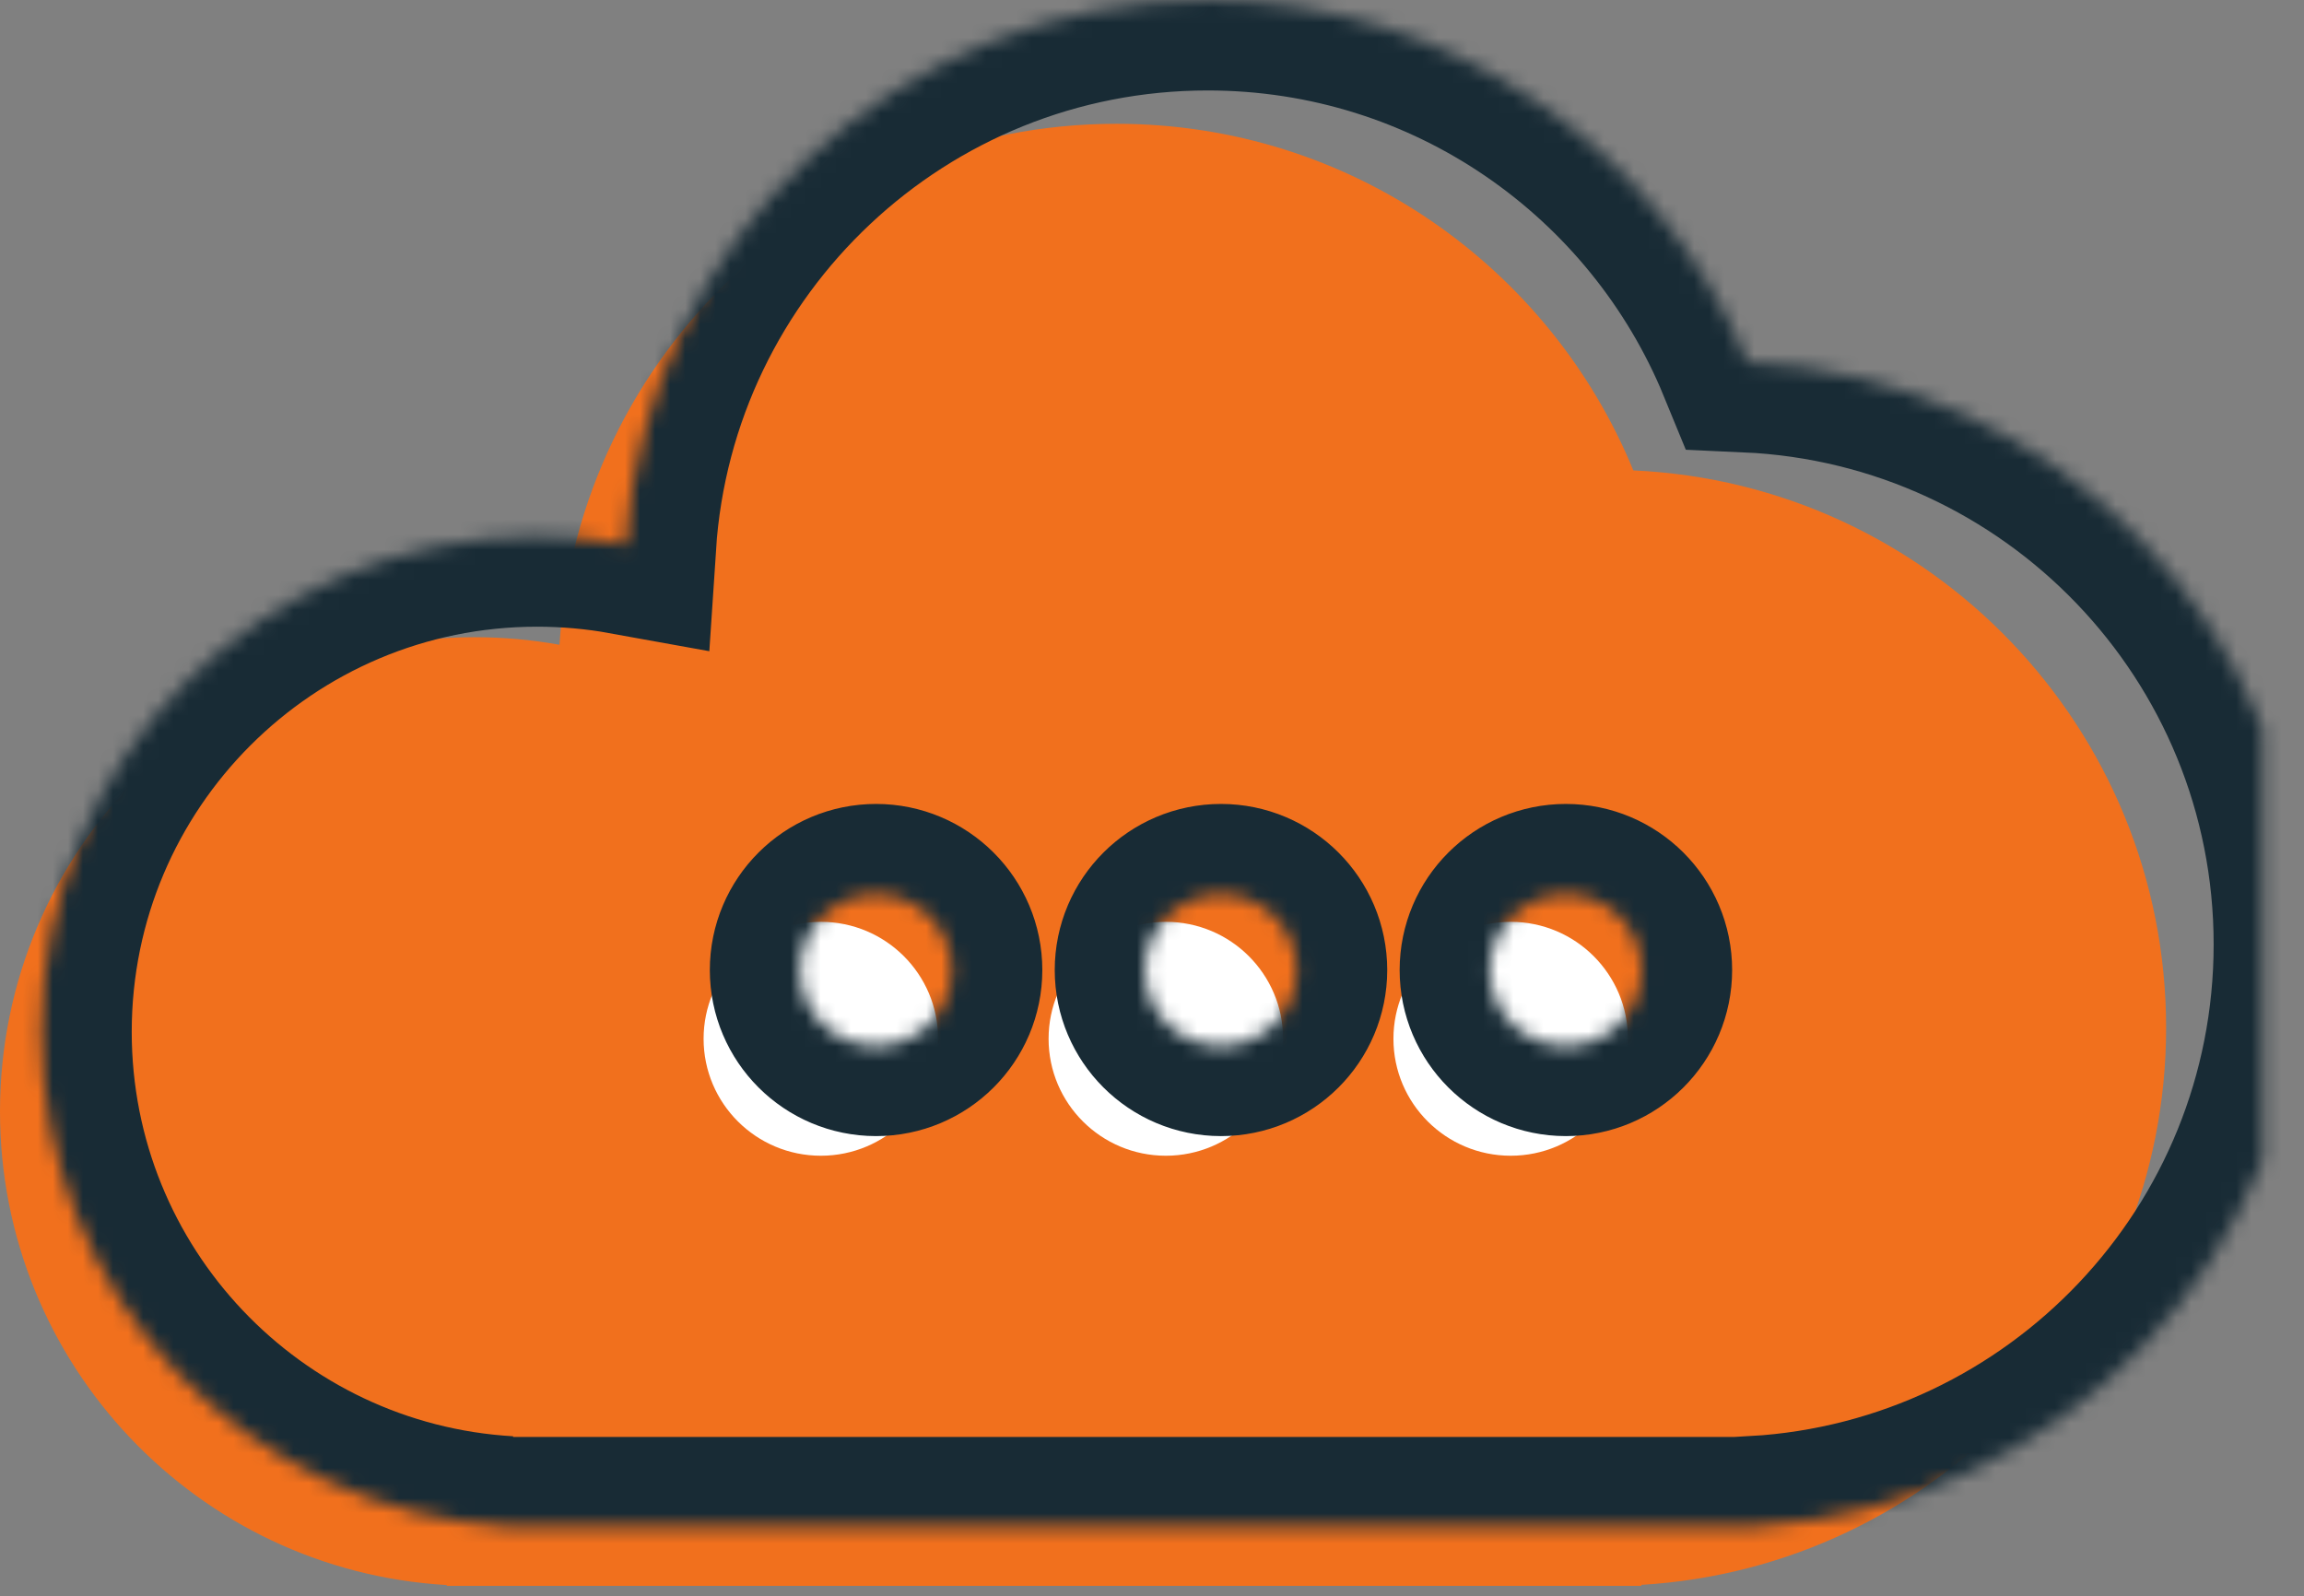 <svg viewBox="0 0 153 106" xmlns="http://www.w3.org/2000/svg" xmlns:xlink="http://www.w3.org/1999/xlink"><rect x="0" y="0" width="153" height="106" fill="#808080" stroke="none"/><defs><path d="m33.728 101.38c-17.278-1-30.98-15.327-30.98-32.851 0-18.17 14.737-32.907 32.916-32.907 2.01 0 3.981.18 5.893.526 1.324-20.18 18.12-36.14 38.641-36.14 16.193 0 30.06 9.936 35.847 24.04 20.566.925 36.955 17.886 36.955 38.674 0 20.601-16.1 37.444-36.401 38.646v.069h-82.87v-.056m24.448-31.927c2.783 0 5.04-2.25 5.04-5.03 0-2.776-2.256-5.03-5.04-5.03-2.783 0-5.04 2.25-5.04 5.03 0 2.776 2.256 5.03 5.04 5.03m22.904 0c2.783 0 5.04-2.25 5.04-5.03 0-2.776-2.256-5.03-5.04-5.03-2.783 0-5.04 2.25-5.04 5.03 0 2.776 2.256 5.03 5.04 5.03m22.904 0c2.783 0 5.04-2.25 5.04-5.03 0-2.776-2.256-5.03-5.04-5.03-2.783 0-5.04 2.25-5.04 5.03 0 2.776 2.256 5.03 5.04 5.03" id="0"/><mask id="1" maskContentUnits="userSpaceOnUse" maskUnits="objectBoundingBox" x="0" y="0" width="150.25" height="101.43" fill="#fff"><use xlink:href="#0"/></mask></defs><g fill="none" fill-rule="evenodd"><path d="m29.657 105.27c-16.54-.959-29.657-14.673-29.657-31.449 0-17.398 14.11-31.502 31.511-31.502 1.926 0 3.811.173 5.641.503 1.267-19.321 17.344-34.6 36.991-34.6 15.502 0 28.781 9.512 34.32 23.02 19.688.885 35.38 17.12 35.38 37.02 0 19.722-15.409 35.846-34.847 36.996v.066h-79.33v-.054" fill="#f1701d"/><g fill="#fff"><ellipse cx="54.51" cy="68.991" rx="7.787" ry="7.767"/><ellipse cx="77.42" cy="68.991" rx="7.787" ry="7.767"/><ellipse cx="100.32" cy="68.991" rx="7.787" ry="7.767"/></g><use stroke="#182b35" mask="url(#1)" stroke-width="12" xlink:href="#0"/></g></svg>